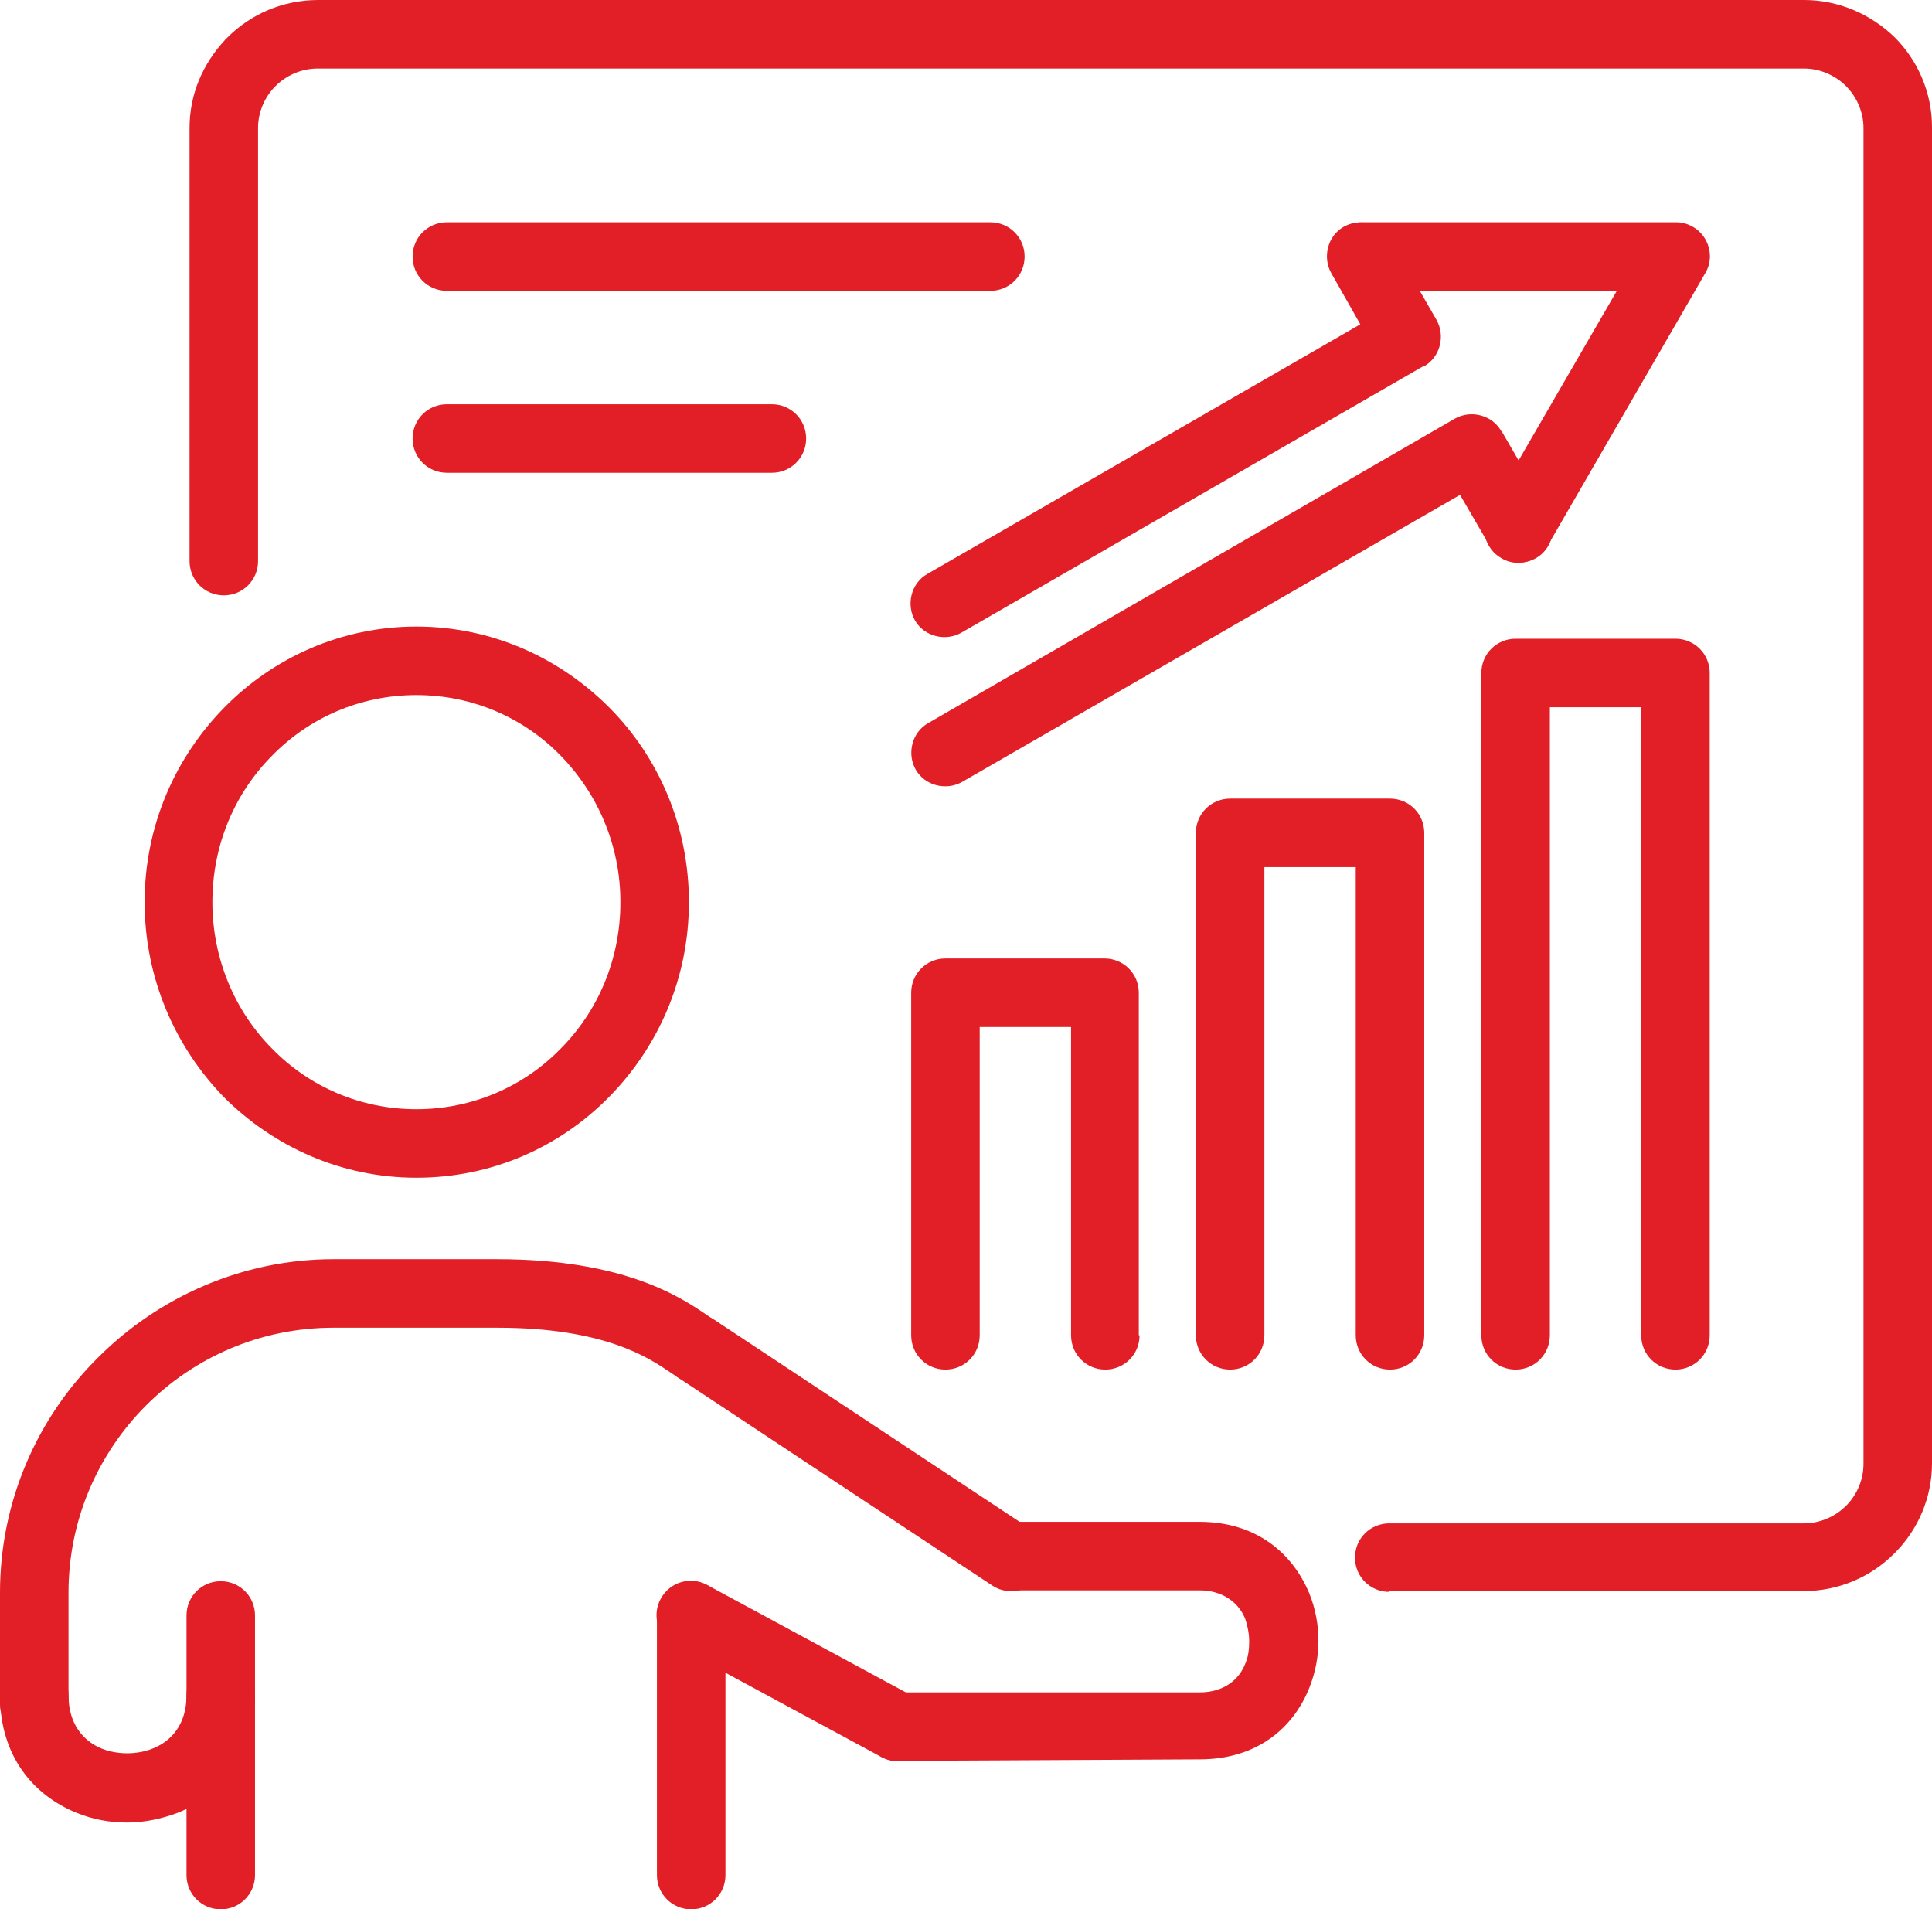 <?xml version="1.0" encoding="utf-8"?>
<!-- Generator: Adobe Illustrator 27.0.0, SVG Export Plug-In . SVG Version: 6.00 Build 0)  -->
<svg version="1.1" id="Layer_1" xmlns="http://www.w3.org/2000/svg" xmlns:xlink="http://www.w3.org/1999/xlink" x="0px" y="0px"
	 viewBox="0 0 253.8 250.8" style="enable-background:new 0 0 253.8 250.8;" xml:space="preserve">
<style type="text/css">
	.st0{fill:#E21F26;}
</style>
<path class="st0" d="M54.7,82.3c9.9,0,18.8,4.1,25.3,10.6c6.5,6.5,10.5,15.6,10.5,25.6c0,10-4,19-10.5,25.6
	c-6.5,6.6-15.4,10.6-25.3,10.6c-9.9,0-18.8-4.1-25.3-10.6C23,137.5,19,128.5,19,118.5c0-10,4-19,10.5-25.6
	C35.9,86.4,44.8,82.3,54.7,82.3L54.7,82.3z M73.6,99.2c-4.8-4.9-11.5-7.9-18.9-7.9c-7.4,0-14.1,3-18.9,7.9
	c-4.9,4.9-7.9,11.7-7.9,19.3c0,7.5,3,14.4,7.9,19.3c4.8,4.9,11.5,7.9,18.9,7.9c7.4,0,14.1-3,18.9-7.9c4.9-4.9,7.9-11.7,7.9-19.3
	C81.5,111,78.5,104.2,73.6,99.2L73.6,99.2z"/>
<path class="st0" d="M117.9,231.3c-2.5,0-4.5-2-4.5-4.5c0-2.5,2-4.5,4.5-4.5l39.7,0v0c3.2,0,5.2-1.7,6-3.8c0.4-0.9,0.5-1.9,0.5-2.9
	c0-1-0.2-2-0.5-2.9c-0.8-2.1-2.9-3.8-6-3.8v0l-24.8,0c-2.5,0-4.5-2-4.5-4.5c0-2.5,2-4.5,4.5-4.5l24.8,0v0c7.4,0,12.2,4.1,14.4,9.4
	c0.8,2,1.2,4.1,1.2,6.2c0,2.1-0.4,4.2-1.2,6.2c-2.1,5.3-6.9,9.4-14.4,9.4v0L117.9,231.3L117.9,231.3z"/>
<path class="st0" d="M120.1,222.9c2.2,1.2,3,3.9,1.8,6.1c-1.2,2.2-3.9,3-6.1,1.8l-27.2-14.7c-2.2-1.2-3-3.9-1.8-6.1
	c1.2-2.2,3.9-3,6.1-1.8L120.1,222.9L120.1,222.9z"/>
<path class="st0" d="M135.3,200.8c2.1,1.4,2.6,4.2,1.3,6.2c-1.4,2.1-4.2,2.6-6.2,1.3L89,180.9c-2.1-1.4-2.6-4.2-1.3-6.2
	c1.4-2.1,4.2-2.6,6.2-1.3L135.3,200.8L135.3,200.8z"/>
<path class="st0" d="M94,173.5c2.1,1.4,2.6,4.2,1.2,6.2c-1.4,2.1-4.2,2.6-6.2,1.2l-0.9-0.6l0,0l0,0c-2.8-1.9-8.6-5.9-22.8-5.9H43.8
	c-9.6,0-18.3,3.9-24.6,10.2l0,0c-6.3,6.3-10.2,15-10.2,24.6v14.6c0,2.5-2,4.5-4.5,4.5c-2.5,0-4.5-2-4.5-4.5v-14.6
	c0-12,4.9-23,12.9-30.9l0,0l0,0c7.9-7.9,18.9-12.9,30.9-12.9h21.5c16.9,0,24.3,5.1,27.8,7.5l0,0L94,173.5L94,173.5z"/>
<path class="st0" d="M95.3,246.3c0,2.5-2,4.5-4.5,4.5c-2.5,0-4.5-2-4.5-4.5v-34.1c0-2.5,2-4.5,4.5-4.5c2.5,0,4.5,2,4.5,4.5V246.3
	L95.3,246.3z"/>
<path class="st0" d="M33.5,246.3c0,2.5-2,4.5-4.5,4.5c-2.5,0-4.5-2-4.5-4.5v-34.1c0-2.5,2-4.5,4.5-4.5c2.5,0,4.5,2,4.5,4.5V246.3
	L33.5,246.3z"/>
<path class="st0" d="M182.5,209.1c-2.5,0-4.5-2-4.5-4.5s2-4.5,4.5-4.5H237c2.1,0,4.1-0.9,5.5-2.3l0.2-0.2c1.3-1.4,2.1-3.3,2.1-5.3
	V16.8c0-2.1-0.9-4.1-2.3-5.5l0,0l0,0C241.1,9.9,239.1,9,237,9H41.7c-2.1,0-4.1,0.9-5.5,2.3l-0.2,0.2c-1.3,1.4-2.1,3.3-2.1,5.3v56.9
	c0,2.5-2,4.5-4.5,4.5c-2.5,0-4.5-2-4.5-4.5V16.8c0-4.5,1.8-8.5,4.7-11.6l0.3-0.3c3-3,7.2-4.9,11.9-4.9H237c4.6,0,8.8,1.9,11.9,4.9
	l0,0c3,3,4.9,7.2,4.9,11.8v175.5c0,4.5-1.8,8.6-4.7,11.6l-0.3,0.3c-3,3-7.2,4.9-11.9,4.9H182.5L182.5,209.1z"/>
<path class="st0" d="M24.5,222.7c0-2.5,2-4.5,4.5-4.5c2.5,0,4.5,2,4.5,4.5c0,8-4.4,13.1-10.1,15.4c-2.1,0.8-4.4,1.3-6.7,1.3v0
	c-2.3,0-4.5-0.4-6.7-1.3c-5.6-2.3-10-7.4-10-15.4c0-2.5,2-4.5,4.5-4.5c2.5,0,4.5,2,4.5,4.5c0,3.7,1.9,6,4.4,7c1,0.4,2.2,0.6,3.3,0.6
	v0c1.1,0,2.3-0.2,3.3-0.6C22.6,228.7,24.5,226.4,24.5,222.7L24.5,222.7z"/>
<path class="st0" d="M149.7,175.4c0,2.5-2,4.5-4.5,4.5c-2.5,0-4.5-2-4.5-4.5v-40.5h-12v40.5c0,2.5-2,4.5-4.5,4.5
	c-2.5,0-4.5-2-4.5-4.5v-44.9v-0.1c0-2.5,2-4.5,4.5-4.5H145h0.1c2.5,0,4.5,2,4.5,4.5V175.4L149.7,175.4z"/>
<path class="st0" d="M187.1,175.4c0,2.5-2,4.5-4.5,4.5c-2.5,0-4.5-2-4.5-4.5v-61.5h-12v61.5c0,2.5-2,4.5-4.5,4.5
	c-2.5,0-4.5-2-4.5-4.5v-65.9v-0.1c0-2.5,2-4.5,4.5-4.5h20.9h0.1c2.5,0,4.5,2,4.5,4.5V175.4L187.1,175.4z"/>
<path class="st0" d="M224.6,175.4c0,2.5-2,4.5-4.5,4.5c-2.5,0-4.5-2-4.5-4.5V92.9h-12v82.5c0,2.5-2,4.5-4.5,4.5
	c-2.5,0-4.5-2-4.5-4.5V88.5v-0.1c0-2.5,2-4.5,4.5-4.5H220h0.1c2.5,0,4.5,2,4.5,4.5V175.4L224.6,175.4z"/>
<path class="st0" d="M174.9,35.9c-1.2-2.1-0.5-4.9,1.6-6.1c2.1-1.2,4.9-0.5,6.1,1.6l6.1,10.6c1.2,2.1,0.5,4.9-1.6,6.1l-0.3,0.1
	l-60.5,34.9c-2.1,1.2-4.9,0.5-6.1-1.6c-1.2-2.1-0.5-4.9,1.6-6.1l56.9-32.8L174.9,35.9L174.9,35.9z"/>
<path class="st0" d="M203.3,71.7c-1.2,2.1-4,2.9-6.1,1.6c-2.1-1.2-2.9-4-1.6-6.1l16.8-29h-33.5c-2.5,0-4.5-2-4.5-4.5s2-4.5,4.5-4.5
	h41.3v0c0.8,0,1.5,0.2,2.2,0.6c2.1,1.2,2.9,4,1.6,6.1L203.3,71.7L203.3,71.7z"/>
<path class="st0" d="M126.4,102.7c-2.1,1.2-4.9,0.5-6.1-1.6c-1.2-2.1-0.5-4.9,1.6-6.1L191.1,55c2.1-1.2,4.9-0.5,6.1,1.6l0.1,0.1
	l6.1,10.5c1.2,2.1,0.5,4.9-1.6,6.1c-2.1,1.2-4.9,0.5-6.1-1.6l-3.9-6.7L126.4,102.7L126.4,102.7z"/>
<path class="st0" d="M58.7,38.2c-2.5,0-4.5-2-4.5-4.5s2-4.5,4.5-4.5h71.4c2.5,0,4.5,2,4.5,4.5s-2,4.5-4.5,4.5H58.7L58.7,38.2z"/>
<path class="st0" d="M58.7,62.1c-2.5,0-4.5-2-4.5-4.5c0-2.5,2-4.5,4.5-4.5h42.7c2.5,0,4.5,2,4.5,4.5c0,2.5-2,4.5-4.5,4.5H58.7
	L58.7,62.1z"/>
</svg>
